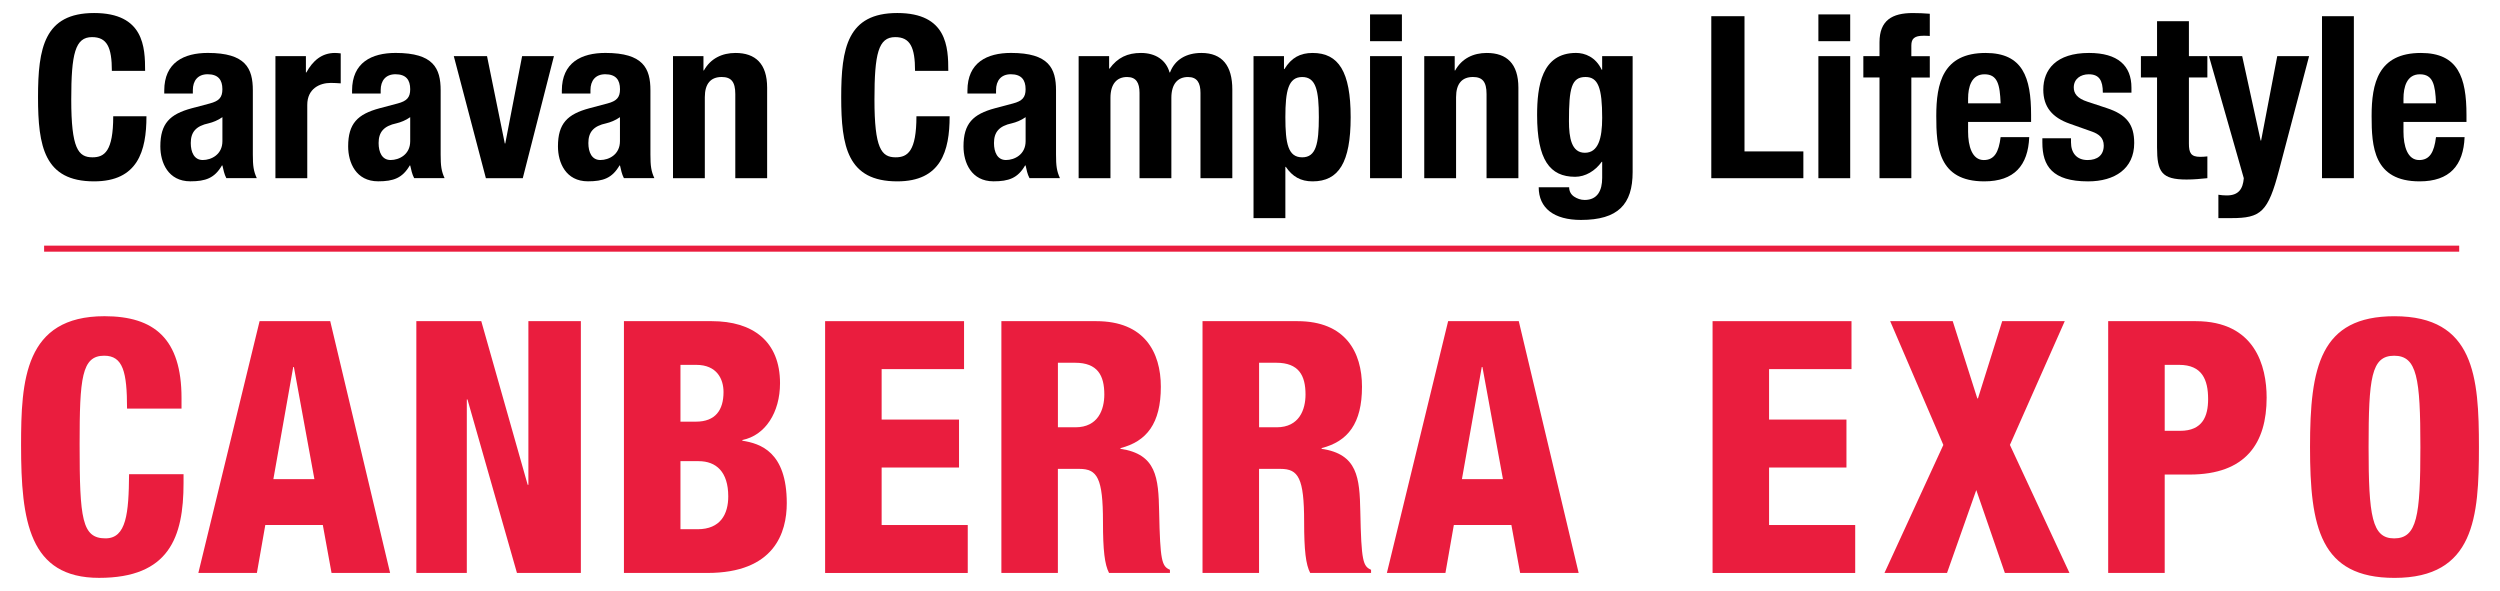 <svg xmlns="http://www.w3.org/2000/svg" id="Layer_1" data-name="Layer 1" viewBox="0 0 1100 260"><defs><style>      .cls-1 {        fill: #ea1d3e;      }    </style></defs><g><path d="m49.22,31.19c0-10.37-2.12-14.86-8.73-14.86-7.41,0-9.14,7.28-9.14,27.44,0,21.56,3.05,25.45,9.34,25.45,5.28,0,9.13-2.69,9.13-18.07h14.62c0,15.38-3.85,28.65-23.04,28.65-21.92,0-24.67-15.37-24.67-37.03S19.48,5.73,41.41,5.73s22.44,15.08,22.44,25.45h-14.62Z"></path><path d="m72.27,41.17v-1.3c0-12.38,8.63-16.58,19.19-16.58,16.65,0,19.79,6.79,19.79,16.47v28.24c0,4.99.31,7.29,1.74,10.39h-13.4c-.91-1.7-1.32-3.8-1.73-5.6h-.21c-3.24,5.6-7.2,6.99-13.9,6.99-9.75,0-13.2-8.19-13.2-15.37,0-10.08,4.17-14.17,13.8-16.77l7.92-2.1c4.16-1.09,5.58-2.7,5.58-6.29,0-4.09-1.82-6.58-6.5-6.58-4.26,0-6.5,2.79-6.5,6.99v1.5h-12.59Zm25.58,10.38c-1.93,1.39-4.27,2.29-5.98,2.69-5.7,1.2-7.93,3.9-7.93,8.69,0,4.09,1.53,7.48,5.28,7.48s8.64-2.4,8.64-8.29v-10.57Z"></path><path d="m121.2,24.7h13.4v7.18h.2c2.85-5.18,6.79-8.58,12.59-8.58.81,0,1.72.1,2.53.19v13.19c-1.42-.1-2.95-.2-4.37-.2-4.86,0-10.35,2.5-10.35,9.68v32.25h-14.01V24.7Z"></path><path d="m154.91,41.17v-1.3c0-12.38,8.63-16.58,19.19-16.58,16.65,0,19.79,6.79,19.79,16.47v28.24c0,4.99.31,7.29,1.73,10.39h-13.38c-.93-1.7-1.34-3.8-1.75-5.6h-.19c-3.25,5.6-7.21,6.99-13.91,6.99-9.73,0-13.2-8.19-13.2-15.37,0-10.08,4.17-14.17,13.81-16.77l7.92-2.1c4.16-1.09,5.57-2.7,5.57-6.29,0-4.09-1.82-6.58-6.49-6.58-4.26,0-6.5,2.79-6.5,6.99v1.5h-12.59Zm25.58,10.38c-1.92,1.39-4.27,2.29-5.98,2.69-5.69,1.2-7.92,3.9-7.92,8.69,0,4.09,1.52,7.48,5.28,7.48s8.62-2.4,8.62-8.29v-10.57Z"></path><polygon points="229.73 24.7 243.73 24.7 230.02 78.41 213.79 78.41 199.67 24.7 214.29 24.7 222.11 63.13 222.32 63.13 229.73 24.7"></polygon><path d="m247.21,41.17v-1.3c0-12.38,8.62-16.58,19.18-16.58,16.65,0,19.8,6.79,19.8,16.47v28.24c0,4.99.31,7.29,1.73,10.39h-13.4c-.91-1.7-1.32-3.8-1.73-5.6h-.2c-3.25,5.6-7.2,6.99-13.9,6.99-9.74,0-13.19-8.19-13.19-15.37,0-10.08,4.16-14.17,13.8-16.77l7.92-2.1c4.17-1.09,5.58-2.7,5.58-6.29,0-4.09-1.82-6.58-6.5-6.58-4.26,0-6.5,2.79-6.5,6.99v1.5h-12.58Zm25.57,10.38c-1.93,1.39-4.26,2.29-5.98,2.69-5.69,1.2-7.92,3.9-7.92,8.69,0,4.09,1.52,7.48,5.28,7.48s8.62-2.4,8.62-8.29v-10.57Z"></path><path d="m296.14,24.7h13.38v6.29h.2c2.95-5.29,8.03-7.69,13.91-7.69,8.72,0,13.91,4.7,13.91,15.27v39.83h-14.01v-37.03c0-5.4-1.83-7.49-5.99-7.49-4.78,0-7.42,2.89-7.42,8.89v35.63h-14V24.7Z"></path><path d="m402.62,31.19c0-10.37-2.13-14.86-8.73-14.86-7.42,0-9.13,7.28-9.13,27.44,0,21.56,3.04,25.45,9.33,25.45,5.28,0,9.14-2.69,9.14-18.07h14.61c0,15.38-3.85,28.65-23.03,28.65-21.93,0-24.68-15.37-24.68-37.03s2.75-37.04,24.68-37.04,22.44,15.08,22.44,25.45h-14.62Z"></path><path d="m425.67,41.17v-1.3c0-12.38,8.63-16.58,19.18-16.58,16.67,0,19.8,6.79,19.8,16.47v28.24c0,4.99.31,7.29,1.73,10.39h-13.4c-.92-1.7-1.33-3.8-1.72-5.6h-.21c-3.24,5.6-7.21,6.99-13.91,6.99-9.74,0-13.2-8.19-13.2-15.37,0-10.08,4.17-14.17,13.81-16.77l7.92-2.1c4.16-1.09,5.59-2.7,5.59-6.29,0-4.09-1.83-6.58-6.51-6.58-4.26,0-6.49,2.79-6.49,6.99v1.5h-12.59Zm25.6,10.38c-1.94,1.39-4.27,2.29-6,2.69-5.69,1.2-7.92,3.9-7.92,8.69,0,4.09,1.53,7.48,5.27,7.48s8.65-2.4,8.65-8.29v-10.57Z"></path><path d="m474.61,24.7h13.4v5.49h.2c3.56-4.88,7.92-6.89,13.81-6.89,6.4,0,11.06,3.1,12.59,8.58h.2c2.13-5.68,7.2-8.58,13.81-8.58,9.24,0,13.6,5.7,13.6,16.08v39.03h-14.01v-37.53c0-4.5-1.52-6.99-5.49-6.99-4.47,0-7.32,3-7.32,9.18v35.34h-14.01v-37.53c0-4.5-1.52-6.99-5.48-6.99-4.47,0-7.31,3-7.31,9.18v35.34h-14V24.7Z"></path><path d="m551.55,24.7h13.4v5.69h.2c3.05-4.99,6.91-7.09,12.4-7.09,11.47,0,16.74,8.3,16.74,28.26s-5.27,28.24-16.74,28.24c-5.29,0-8.85-2.1-11.79-6.39h-.2v22.56h-14.01V24.7Zm21.42,44.52c6.09,0,7.32-5.99,7.32-17.66s-1.23-17.67-7.32-17.67-7.41,5.99-7.41,17.67,1.22,17.66,7.41,17.66"></path><path d="m602.82,6.34h14.02v11.78h-14.02V6.34Zm0,18.36h14.02v53.71h-14.02V24.7Z"></path><path d="m626.68,24.7h13.39v6.29h.21c2.94-5.29,8.01-7.69,13.91-7.69,8.73,0,13.9,4.7,13.9,15.27v39.83h-14.01v-37.03c0-5.4-1.82-7.49-5.99-7.49-4.77,0-7.42,2.89-7.42,8.89v35.63h-14V24.7Z"></path><path d="m718.36,24.7v51.01c0,14.18-6.41,21.06-22.74,21.06-11.88,0-18.59-5.19-18.59-14.38h13.4c0,1.8.82,3.2,2.14,4.1,1.32.89,2.95,1.49,4.67,1.49,5.68,0,7.72-4.19,7.72-9.69v-7.09h-.21c-2.84,4-7.2,6.59-11.68,6.59-11.16,0-16.74-7.48-16.74-27.15,0-12.58,1.94-27.35,17.15-27.35,3.86,0,8.63,1.8,11.26,7.4h.21v-6h13.4Zm-21.02,42.52c5.88,0,7.62-6.28,7.62-15.37,0-13.09-1.74-17.97-7.32-17.97-6.19,0-7.3,4.88-7.3,19.37,0,7.38,1.11,13.97,7,13.97"></path><polygon points="752.97 78.41 752.97 7.13 767.58 7.13 767.58 66.62 793.48 66.62 793.48 78.41 752.97 78.41"></polygon><path d="m800.09,6.34h14v11.78h-14V6.34Zm0,18.36h14v53.71h-14V24.7Z"></path><path d="m826.98,34.08h-7.11v-9.38h7.11v-6.08c0-9.69,5.58-12.88,14.61-12.88,2.54,0,4.98.1,7.52.31v9.78c-.92-.1-1.83-.1-2.75-.1-3.96,0-5.37,1.2-5.37,4.3v4.69h8.12v9.38h-8.12v44.32h-14.01v-44.32Z"></path><path d="m865.96,53.65v4.29c0,6.29,1.73,12.48,6.9,12.48,4.68,0,6.6-3.49,7.41-10.08h12.59c-.51,12.47-6.6,19.46-19.79,19.46-20.3,0-21.11-15.37-21.11-28.75,0-14.37,2.84-27.75,21.72-27.75,16.35,0,20,10.78,20,27.25v3.1h-27.72Zm14.31-8.19c-.3-8.18-1.31-12.77-7.1-12.77s-7.21,5.69-7.21,10.68v2.09h14.31Z"></path><path d="m911.24,60.84v1.79c0,4.69,2.54,7.79,7.29,7.79,4.28,0,7.12-2.09,7.12-6.39,0-3.49-2.33-5.09-5.07-6.09l-9.85-3.49c-7.72-2.7-11.68-7.39-11.68-14.98,0-8.89,5.69-16.17,20.11-16.17,12.7,0,18.68,5.59,18.68,15.27v2.2h-12.59c0-5.39-1.62-8.08-6.19-8.08-3.56,0-6.6,2-6.6,5.79,0,2.59,1.42,4.8,6.07,6.29l8.44,2.79c8.83,2.9,12.08,7.28,12.08,15.38,0,11.27-8.52,16.87-20.3,16.87-15.74,0-20.11-6.79-20.11-17.07v-1.9h12.6Z"></path><path d="m949.1,9.33h14.02v15.37h8.12v9.38h-8.12v29.05c0,4.19.9,5.88,4.97,5.88,1.12,0,2.24-.09,3.15-.2v9.59c-3.05.3-5.9.59-9.14.59-10.97,0-13-3.29-13-14.18v-30.74h-7.1v-9.38h7.1v-15.37Z"></path><path d="m976.11,85.69c1.22.19,2.44.3,3.66.3,5.17,0,7.11-2.79,7.5-7.58l-15.33-53.71h14.62l8.12,37.13h.21l7.1-37.13h14.01l-13.2,50.11c-4.87,18.57-8.02,21.16-21.02,21.16h-5.69v-10.28Z"></path><rect x="1021.68" y="7.13" width="14.02" height="71.27"></rect><path d="m1057.53,53.65v4.29c0,6.29,1.73,12.48,6.9,12.48,4.67,0,6.6-3.49,7.41-10.08h12.58c-.5,12.47-6.59,19.46-19.79,19.46-20.3,0-21.12-15.37-21.12-28.75,0-14.37,2.85-27.75,21.72-27.75,16.36,0,20.02,10.78,20.02,27.25v3.1h-27.72Zm14.31-8.19c-.31-8.18-1.32-12.77-7.11-12.77s-7.2,5.69-7.2,10.68v2.09h14.31Z"></path><rect class="cls-1" x="19.41" y="108.08" width="1062.64" height="2.66"></rect></g><g><path class="cls-1" d="m55.9,179.78c0-16.14-1.78-23.27-10.07-23.27-9.91,0-10.8,9.93-10.8,38.94,0,32.9,1.03,41.43,11.4,41.43,9.18,0,10.22-11.01,10.36-28.24h23.97v3.89c0,23.89-6.36,41.73-37.15,41.73s-34.34-24.98-34.34-58.34c0-28.4,1.48-56.79,36.7-56.79,21.91,0,33.9,9.93,33.9,36v4.65h-23.98Z"></path><path class="cls-1" d="m114.22,141.31h31.08l26.35,110.79h-25.77l-3.84-21.1h-25.31l-3.7,21.1h-25.76l26.95-110.79Zm15.09,20.17h-.29l-8.74,49.35h18.06l-9.03-49.35Z"></path><path class="cls-1" d="m183.2,141.31h28.56l20.42,72h.31v-72h23.09v110.79h-28.12l-21.77-76.34h-.29v76.34h-22.21v-110.79Z"></path><path class="cls-1" d="m274.53,141.31h38.64c18.05,0,30.04,8.84,30.04,27.31,0,12.88-6.51,22.97-16.57,24.98v.31c7.84,1.24,19.54,4.81,19.54,27.47,0,13.03-5.48,30.72-34.93,30.72h-36.72v-110.79Zm24.87,44.22h6.81c8.59,0,12.14-5.12,12.14-13.04,0-5.74-2.95-11.95-11.99-11.95h-6.96v24.98Zm0,47.33h7.55c10.07,0,13.48-6.67,13.48-14.44,0-10.86-5.34-15.51-13.04-15.51h-7.99v29.95Z"></path><path class="cls-1" d="m363.05,141.31h61.13v21.1h-36.26v22.2h34.05v21.1h-34.05v25.3h37.89v21.1h-62.76v-110.79Z"></path><path class="cls-1" d="m440.61,141.31h41.74c21.16,0,28.42,13.65,28.42,28.86,0,16.14-6.21,24.05-17.76,27v.31c15.84,2.33,16.72,12.72,17.01,27.61.45,21.88,1.19,24.06,4.75,25.61v1.39h-26.8c-1.92-3.72-2.66-9.93-2.66-22.5,0-19.24-2.51-23.28-10.36-23.28h-9.48v45.77h-24.86v-110.79Zm24.86,46.7h7.7c10.08,0,12.73-7.91,12.73-14.43,0-8.38-2.95-13.97-12.87-13.97h-7.55v28.4Z"></path><path class="cls-1" d="m529.13,141.31h41.74c21.16,0,28.41,13.65,28.41,28.86,0,16.14-6.21,24.05-17.76,27v.31c15.84,2.33,16.72,12.72,17.02,27.61.44,21.88,1.18,24.06,4.73,25.61v1.39h-26.79c-1.93-3.72-2.66-9.93-2.66-22.5,0-19.24-2.52-23.28-10.37-23.28h-9.47v45.77h-24.87v-110.79Zm24.87,46.7h7.7c10.07,0,12.73-7.91,12.73-14.43,0-8.38-2.97-13.97-12.88-13.97h-7.55v28.4Z"></path><path class="cls-1" d="m637.18,141.31h31.08l26.35,110.79h-25.75l-3.85-21.1h-25.32l-3.7,21.1h-25.76l26.95-110.79Zm15.1,20.17h-.3l-8.73,49.35h18.05l-9.03-49.35Z"></path><path class="cls-1" d="m753.53,141.31h61.13v21.1h-36.27v22.2h34.05v21.1h-34.05v25.3h37.9v21.1h-62.76v-110.79Z"></path><path class="cls-1" d="m855.07,195.77l-23.39-54.46h27.52l10.81,33.98h.3l10.66-33.98h27.52l-24.13,54.46,26.2,56.32h-28.42l-12.58-36.46-12.87,36.46h-27.52l25.9-56.32Z"></path><path class="cls-1" d="m927.6,141.31h38.49c26.2,0,31.23,19.86,31.23,33.66,0,19.87-9.03,33.83-33.9,33.83h-10.95v43.29h-24.87v-110.79Zm24.87,48.25h6.81c9.92,0,12.29-6.51,12.29-13.96,0-8.54-2.66-15.06-12.73-15.06h-6.37v29.02Z"></path><path class="cls-1" d="m1053.57,254.27c-32.71,0-37.16-22.34-37.16-57.56s4.44-57.57,37.16-57.57c35.23,0,37.16,26.85,37.16,57.57s-1.93,57.56-37.16,57.56Zm-.15-17.38c10.07,0,11.55-9.77,11.55-40.18s-1.48-40.19-11.55-40.19-11.24,9.77-11.24,40.19,1.49,40.18,11.24,40.18Z"></path></g></svg>